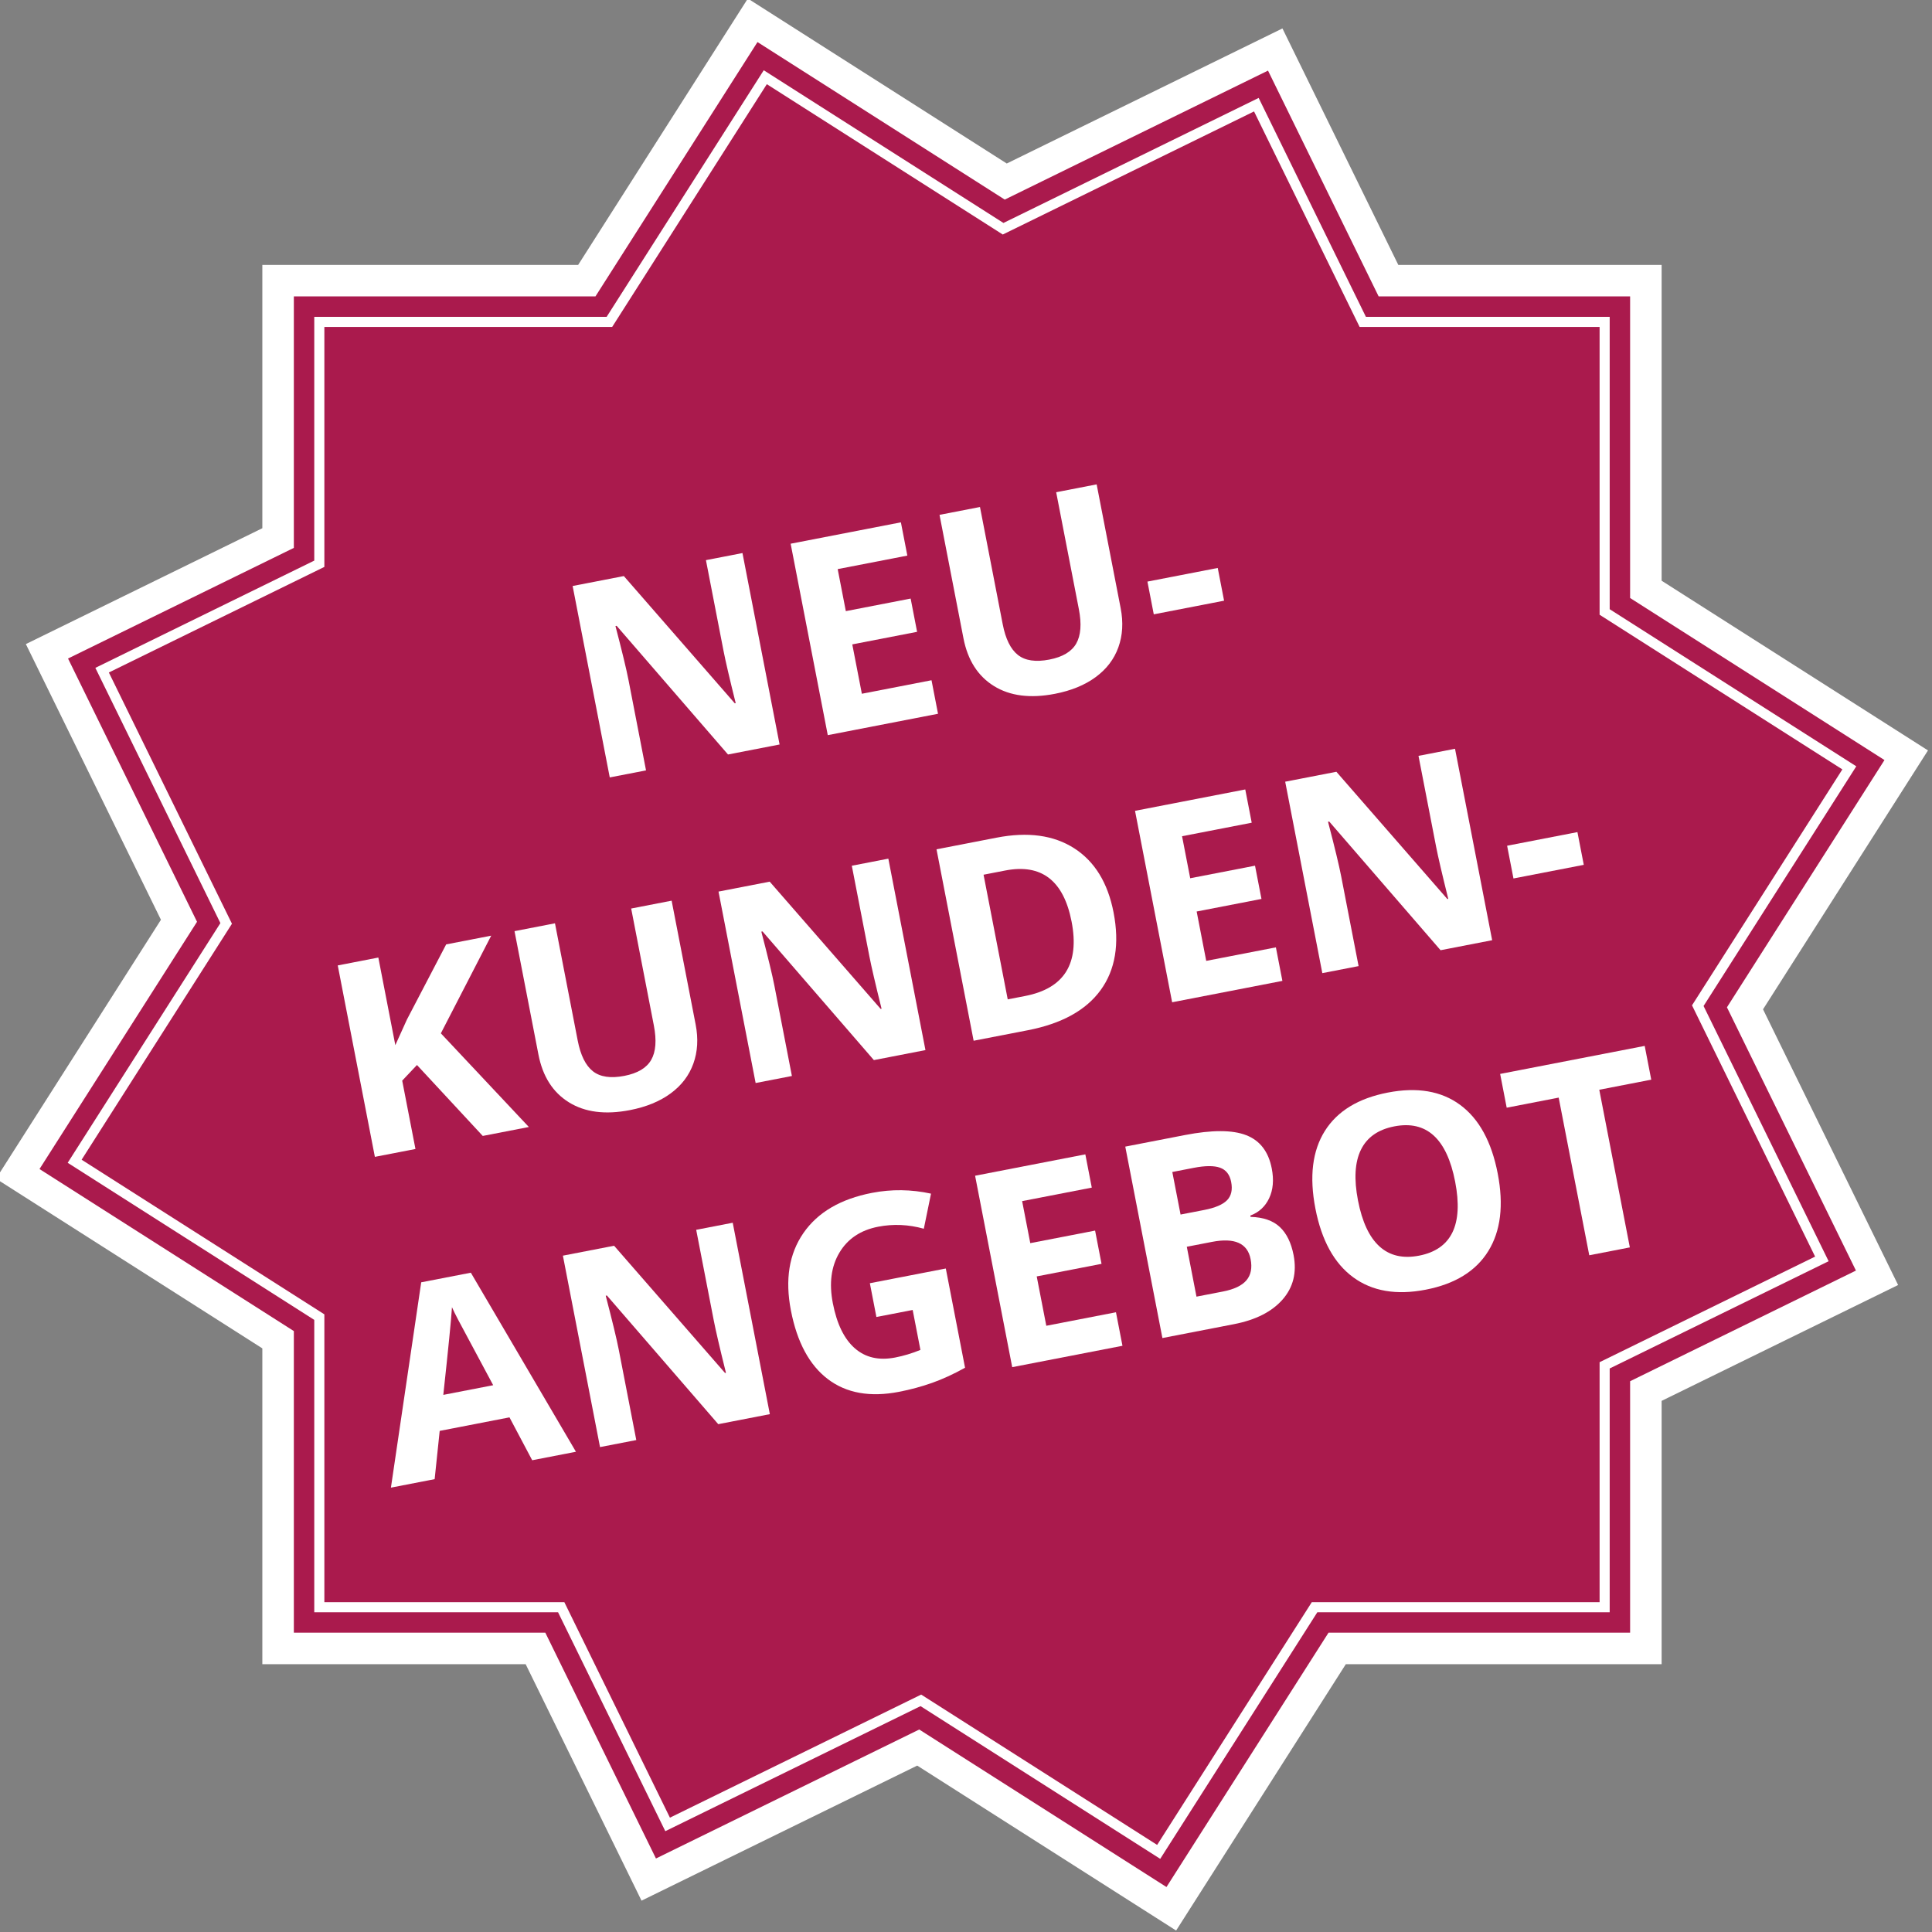 <?xml version="1.0" encoding="UTF-8"?>
<!-- Generator: Adobe Illustrator 16.0.3, SVG Export Plug-In . SVG Version: 6.00 Build 0)  -->
<svg xmlns="http://www.w3.org/2000/svg" xmlns:xlink="http://www.w3.org/1999/xlink" version="1.1" id="Capa_1" x="0px" y="0px" width="306.516px" height="306.515px" viewBox="0 0 306.516 306.515" xml:space="preserve">
<rect x="0" y="0" width="306.516" height="306.515" fill="#808080" stroke="none"/>
<polygon fill="#AA1A4D" stroke="#FFFFFF" stroke-width="5" stroke-miterlimit="10" points="276.846,159.97 302.427,119.82   261.121,93.504 261.121,44.527 220.284,44.527 202.318,7.857 159.565,28.803 119.412,3.222 93.097,44.527 44.12,44.527   44.12,85.363 7.448,103.33 28.396,146.084 2.816,186.236 44.12,212.55 44.12,261.527 84.956,261.527 102.924,298.199   145.678,277.253 185.829,302.833 212.145,261.527 261.121,261.527 261.121,220.691 297.794,202.724 "></polygon>
<polygon fill="#FFFFFF" points="270.275,159.604 294.504,121.577 255.381,96.652 255.381,50.266 216.704,50.266 199.689,15.536   159.199,35.373 121.169,11.146 96.245,50.266 49.859,50.266 49.859,88.942 15.128,105.958 34.966,146.452 10.74,184.479   49.859,209.403 49.859,255.787 88.535,255.787 105.552,290.521 146.046,270.682 184.072,294.91 208.998,255.787 255.381,255.787   255.381,217.111 290.116,200.094 "></polygon>
<polygon fill="#AA1A4D" points="268.442,159.5 292.293,122.067 253.78,97.531 253.78,51.868 215.707,51.868 198.956,17.679   159.094,37.207 121.659,13.356 97.124,51.868 51.461,51.868 51.461,89.941 17.27,106.692 36.8,146.553 12.95,183.99 51.461,208.524   51.461,254.187 89.534,254.187 106.286,288.377 146.147,268.849 183.583,292.699 208.119,254.187 253.78,254.187 253.78,216.114   287.972,199.362 "></polygon>
<g>
	<path fill="#FFFFFF" d="M123.683,118.115l-8.185,1.587L97.831,99.289l-0.187,0.036c1.05,4.008,1.743,6.876,2.078,8.607   l2.771,14.292l-5.754,1.116l-5.89-30.371l8.123-1.575l17.602,20.189l0.146-0.028c-0.973-3.906-1.618-6.677-1.935-8.312   l-2.788-14.375l5.796-1.124L123.683,118.115z"></path>
	<path fill="#FFFFFF" d="M148.819,113.241l-17.491,3.392l-5.89-30.371l17.491-3.392l1.023,5.277l-11.052,2.143l1.293,6.667   l10.283-1.994l1.023,5.277l-10.283,1.994l1.519,7.831l11.052-2.143L148.819,113.241z"></path>
	<path fill="#FFFFFF" d="M173.986,76.847l3.811,19.651c0.434,2.244,0.314,4.309-0.363,6.193c-0.676,1.885-1.875,3.46-3.598,4.729   s-3.879,2.153-6.469,2.655c-3.906,0.757-7.133,0.345-9.682-1.238c-2.549-1.582-4.159-4.11-4.833-7.586l-3.795-19.569l6.419-1.245   l3.605,18.593c0.453,2.341,1.258,3.966,2.41,4.877c1.154,0.911,2.818,1.157,4.994,0.735c2.104-0.408,3.523-1.255,4.26-2.54   c0.734-1.285,0.875-3.105,0.418-5.459l-3.598-18.551L173.986,76.847z"></path>
	<path fill="#FFFFFF" d="M183.049,97.464l-1.006-5.193l11.154-2.163l1.006,5.193L183.049,97.464z"></path>
	<path fill="#FFFFFF" d="M83.903,178.801l-7.313,1.418l-10.438-11.254l-2.342,2.48l2.103,10.844l-6.439,1.249l-5.889-30.371   l6.439-1.249l2.695,13.897l1.841-4.064l6.225-11.92l7.146-1.386l-7.988,15.495L83.903,178.801z"></path>
	<path fill="#FFFFFF" d="M106.556,142.895l3.811,19.652c0.435,2.243,0.314,4.308-0.362,6.191c-0.676,1.886-1.875,3.461-3.599,4.729   c-1.722,1.269-3.879,2.153-6.469,2.655c-3.905,0.757-7.132,0.346-9.681-1.238c-2.548-1.58-4.159-4.109-4.833-7.586l-3.794-19.569   l6.419-1.245l3.605,18.592c0.454,2.341,1.257,3.967,2.411,4.879c1.154,0.911,2.818,1.156,4.993,0.734   c2.105-0.408,3.525-1.255,4.26-2.54c0.735-1.284,0.875-3.104,0.418-5.458l-3.597-18.552L106.556,142.895z"></path>
	<path fill="#FFFFFF" d="M146.825,166.599l-8.184,1.588l-17.667-20.414l-0.187,0.036c1.049,4.008,1.743,6.877,2.078,8.607   l2.771,14.292l-5.754,1.115l-5.889-30.371l8.122-1.575l17.602,20.189l0.146-0.027c-0.973-3.907-1.618-6.679-1.935-8.313   l-2.788-14.375l5.795-1.124L146.825,166.599z"></path>
	<path fill="#FFFFFF" d="M176.668,144.754c0.969,5,0.289,9.104-2.041,12.316c-2.33,3.21-6.184,5.337-11.557,6.379l-8.6,1.667   l-5.889-30.371l9.536-1.849c4.957-0.961,9.061-0.399,12.311,1.688C173.677,136.67,175.758,140.06,176.668,144.754z    M170.011,146.218c-1.266-6.522-4.779-9.226-10.539-8.108l-3.428,0.665l3.834,19.776l2.764-0.536   C168.845,156.812,171.302,152.879,170.011,146.218z"></path>
	<path fill="#FFFFFF" d="M203.455,155.619l-17.492,3.392l-5.889-30.371l17.49-3.392l1.023,5.277l-11.051,2.143l1.293,6.668   l10.283-1.994l1.023,5.276l-10.283,1.994l1.518,7.832l11.053-2.143L203.455,155.619z"></path>
	<path fill="#FFFFFF" d="M236.734,149.166l-8.186,1.587l-17.666-20.414l-0.188,0.036c1.049,4.008,1.742,6.876,2.078,8.607   l2.771,14.292l-5.754,1.116l-5.891-30.371l8.123-1.575l17.602,20.19l0.146-0.028c-0.973-3.907-1.619-6.678-1.936-8.313   l-2.787-14.375l5.795-1.124L236.734,149.166z"></path>
	<path fill="#FFFFFF" d="M240.115,139.371l-1.008-5.193l11.156-2.163l1.006,5.193L240.115,139.371z"></path>
	<path fill="#FFFFFF" d="M84.434,231.67l-3.604-6.803l-11.072,2.147l-0.8,7.656l-6.938,1.346l4.806-32.574l7.873-1.526   l16.674,28.408L84.434,231.67z M78.245,219.766c-3.306-6.156-5.17-9.639-5.593-10.448c-0.422-0.808-0.737-1.451-0.945-1.928   c-0.114,1.86-0.572,6.498-1.376,13.91L78.245,219.766z"></path>
	<path fill="#FFFFFF" d="M122.137,224.359l-8.185,1.588l-17.667-20.413l-0.187,0.036c1.049,4.007,1.743,6.876,2.078,8.606   l2.771,14.292l-5.754,1.115l-5.889-30.37l8.122-1.574l17.602,20.188l0.145-0.027c-0.973-3.907-1.618-6.679-1.935-8.313   l-2.787-14.374l5.796-1.123L122.137,224.359z"></path>
	<path fill="#FFFFFF" d="M138.005,203.586l12.049-2.336l3.053,15.746c-1.829,1.016-3.581,1.818-5.256,2.41   c-1.674,0.59-3.412,1.059-5.212,1.408c-4.584,0.889-8.346,0.222-11.285-2.004c-2.938-2.225-4.896-5.858-5.874-10.899   c-0.951-4.902-0.29-8.996,1.983-12.283c2.272-3.285,5.895-5.41,10.867-6.374c3.116-0.604,6.242-0.563,9.378,0.121l-1.141,5.567   c-2.43-0.679-4.844-0.785-7.24-0.321c-2.784,0.54-4.833,1.907-6.145,4.103c-1.313,2.194-1.664,4.871-1.052,8.027   c0.639,3.297,1.803,5.683,3.49,7.158c1.688,1.477,3.818,1.965,6.395,1.466c1.344-0.261,2.681-0.663,4.012-1.208l-1.229-6.338   l-5.754,1.116L138.005,203.586z"></path>
	<path fill="#FFFFFF" d="M178.082,213.511l-17.492,3.392l-5.889-30.37l17.49-3.392l1.023,5.276l-11.051,2.143l1.293,6.668   l10.283-1.993l1.021,5.276l-10.283,1.994l1.52,7.832l11.053-2.144L178.082,213.511z"></path>
	<path fill="#FFFFFF" d="M178.527,181.913l9.451-1.833c4.307-0.835,7.553-0.829,9.736,0.021c2.184,0.847,3.535,2.608,4.053,5.28   c0.352,1.814,0.215,3.387-0.412,4.715c-0.625,1.328-1.623,2.247-2.988,2.756l0.039,0.208c2.008,0.057,3.553,0.59,4.633,1.603   c1.08,1.012,1.809,2.495,2.188,4.447c0.537,2.77-0.045,5.123-1.744,7.063c-1.701,1.938-4.268,3.241-7.703,3.907l-11.363,2.203   L178.527,181.913z M187.299,192.691l3.74-0.725c1.744-0.339,2.955-0.854,3.633-1.545c0.678-0.691,0.896-1.661,0.654-2.907   c-0.225-1.164-0.813-1.915-1.762-2.255c-0.951-0.341-2.346-0.333-4.188,0.024l-3.387,0.656L187.299,192.691z M188.289,197.801   l1.535,7.915l4.197-0.813c1.773-0.344,3.016-0.938,3.729-1.78c0.713-0.841,0.934-1.962,0.662-3.36   c-0.488-2.521-2.533-3.433-6.133-2.734L188.289,197.801z"></path>
	<path fill="#FFFFFF" d="M237.613,186.167c0.977,5.027,0.479,9.133-1.49,12.317c-1.969,3.184-5.281,5.226-9.934,6.128   c-4.654,0.902-8.488,0.246-11.504-1.971c-3.018-2.218-5.016-5.854-5.996-10.908c-0.98-5.056-0.479-9.157,1.504-12.309   s5.309-5.178,9.975-6.083c4.668-0.905,8.498-0.255,11.49,1.953C234.652,177.503,236.636,181.126,237.613,186.167z M215.449,190.466   c0.658,3.394,1.797,5.823,3.418,7.291c1.621,1.467,3.713,1.952,6.275,1.455c5.137-0.996,7.045-4.907,5.721-11.735   c-1.328-6.842-4.545-9.767-9.656-8.775c-2.561,0.497-4.326,1.733-5.293,3.71C214.945,184.387,214.791,187.073,215.449,190.466z"></path>
	<path fill="#FFFFFF" d="M258.578,197.902l-6.439,1.249l-4.85-25.012l-8.248,1.599l-1.039-5.358l22.934-4.446l1.039,5.357   l-8.246,1.6L258.578,197.902z"></path>
</g>
</svg>
